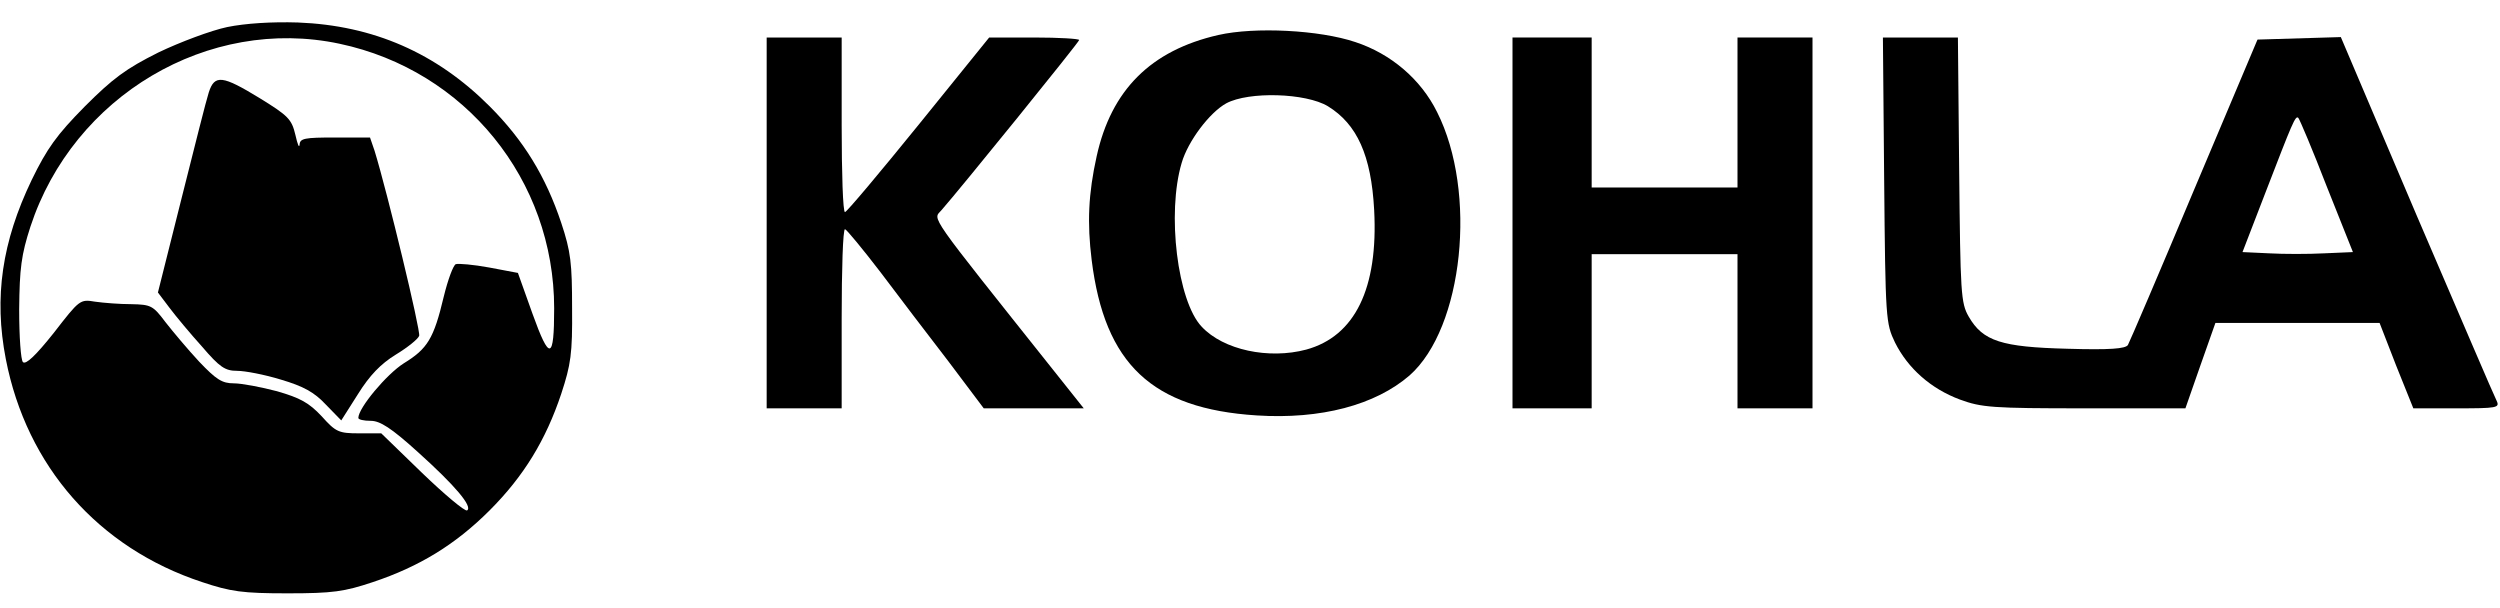 <?xml version="1.0" standalone="no"?>
<!DOCTYPE svg PUBLIC "-//W3C//DTD SVG 20010904//EN"
 "http://www.w3.org/TR/2001/REC-SVG-20010904/DTD/svg10.dtd">
<svg version="1.0" xmlns="http://www.w3.org/2000/svg"
 width="600pt" height="146pt" viewBox="0 0 600 146"
 preserveAspectRatio="xMidYMid meet">

<g transform="translate(0,146) scale(0.1,-0.1)"
fill="#000000" stroke="none">
<path d="M545 1395 c-38 -8 -113 -36 -165 -61 -78 -39 -109 -62 -177 -130 -67
-68 -90 -100 -127 -176 -71 -148 -91 -281 -62 -430 50 -257 222 -453 471 -535
69 -23 97 -27 205 -27 109 0 136 4 205 27 111 37 198 90 280 172 82 82 135
169 172 280 23 70 27 96 26 205 0 108 -3 136 -26 205 -37 111 -90 198 -172
280 -128 128 -279 194 -460 201 -63 2 -126 -2 -170 -11z m270 -40 c302 -64
515 -327 515 -635 0 -125 -11 -127 -52 -13 l-35 98 -69 13 c-38 7 -74 10 -80
8 -6 -2 -19 -37 -29 -78 -24 -101 -39 -125 -96 -160 -41 -26 -109 -107 -109
-131 0 -4 13 -7 30 -7 22 0 49 -17 113 -75 90 -81 132 -131 118 -140 -5 -3
-54 38 -108 90 l-98 95 -53 0 c-49 0 -56 3 -90 41 -31 33 -52 44 -107 60 -38
10 -85 19 -104 19 -28 0 -42 9 -83 52 -27 29 -63 72 -81 95 -30 40 -35 42 -82
43 -27 0 -66 3 -87 6 -36 6 -37 5 -99 -75 -43 -54 -67 -77 -74 -70 -5 5 -9 60
-9 127 1 98 5 130 27 198 103 314 427 506 742 439z"/>
<path d="M501 1238 c-6 -18 -35 -134 -66 -257 l-56 -223 28 -37 c15 -20 50
-62 78 -93 42 -49 55 -58 84 -58 19 0 66 -9 105 -21 54 -16 80 -30 108 -60
l37 -38 40 63 c28 45 55 73 91 95 28 17 53 37 56 45 4 11 -76 343 -107 444
l-11 32 -84 0 c-73 0 -84 -2 -85 -17 -1 -10 -5 1 -10 23 -9 38 -17 46 -85 88
-90 55 -109 58 -123 14z"/>
<path d="M2924 1376 c-162 -37 -257 -132 -292 -291 -20 -90 -23 -160 -12 -249
31 -250 145 -357 396 -373 154 -10 285 25 367 96 129 114 163 440 66 632 -39
79 -111 140 -196 168 -86 29 -241 37 -329 17z m263 -171 c70 -43 104 -118 111
-249 10 -188 -46 -303 -163 -335 -90 -24 -199 -1 -251 55 -58 61 -84 272 -48
393 15 52 67 121 107 143 54 29 191 25 244 -7z"/>
<path d="M1840 925 l0 -445 90 0 90 0 0 215 c0 118 3 215 8 215 4 -1 42 -47
85 -103 42 -56 116 -153 163 -214 l85 -113 120 0 120 0 -74 93 c-304 382 -288
359 -268 382 45 51 331 404 331 409 0 3 -48 6 -108 6 l-108 0 -169 -209 c-94
-116 -173 -210 -177 -210 -5 -1 -8 94 -8 209 l0 210 -90 0 -90 0 0 -445z"/>
<path d="M3630 925 l0 -445 95 0 95 0 0 185 0 185 175 0 175 0 0 -185 0 -185
90 0 90 0 0 445 0 445 -90 0 -90 0 0 -180 0 -180 -175 0 -175 0 0 180 0 180
-95 0 -95 0 0 -445z"/>
<path d="M4522 1028 c3 -335 4 -344 26 -390 31 -62 86 -111 156 -137 52 -19
77 -21 299 -21 l242 0 36 103 36 102 197 0 197 0 40 -103 41 -102 104 0 c96 0
104 1 96 18 -5 9 -91 210 -192 445 l-182 428 -100 -3 -100 -3 -152 -360 c-83
-198 -155 -366 -159 -373 -6 -9 -43 -12 -145 -9 -158 4 -203 18 -237 77 -19
33 -20 55 -23 353 l-3 317 -90 0 -90 0 3 -342z m1062 -15 l63 -158 -69 -3
c-38 -2 -97 -2 -132 0 l-64 3 54 140 c66 171 73 189 80 182 3 -3 34 -76 68
-164z"/>
</g>
</svg>
